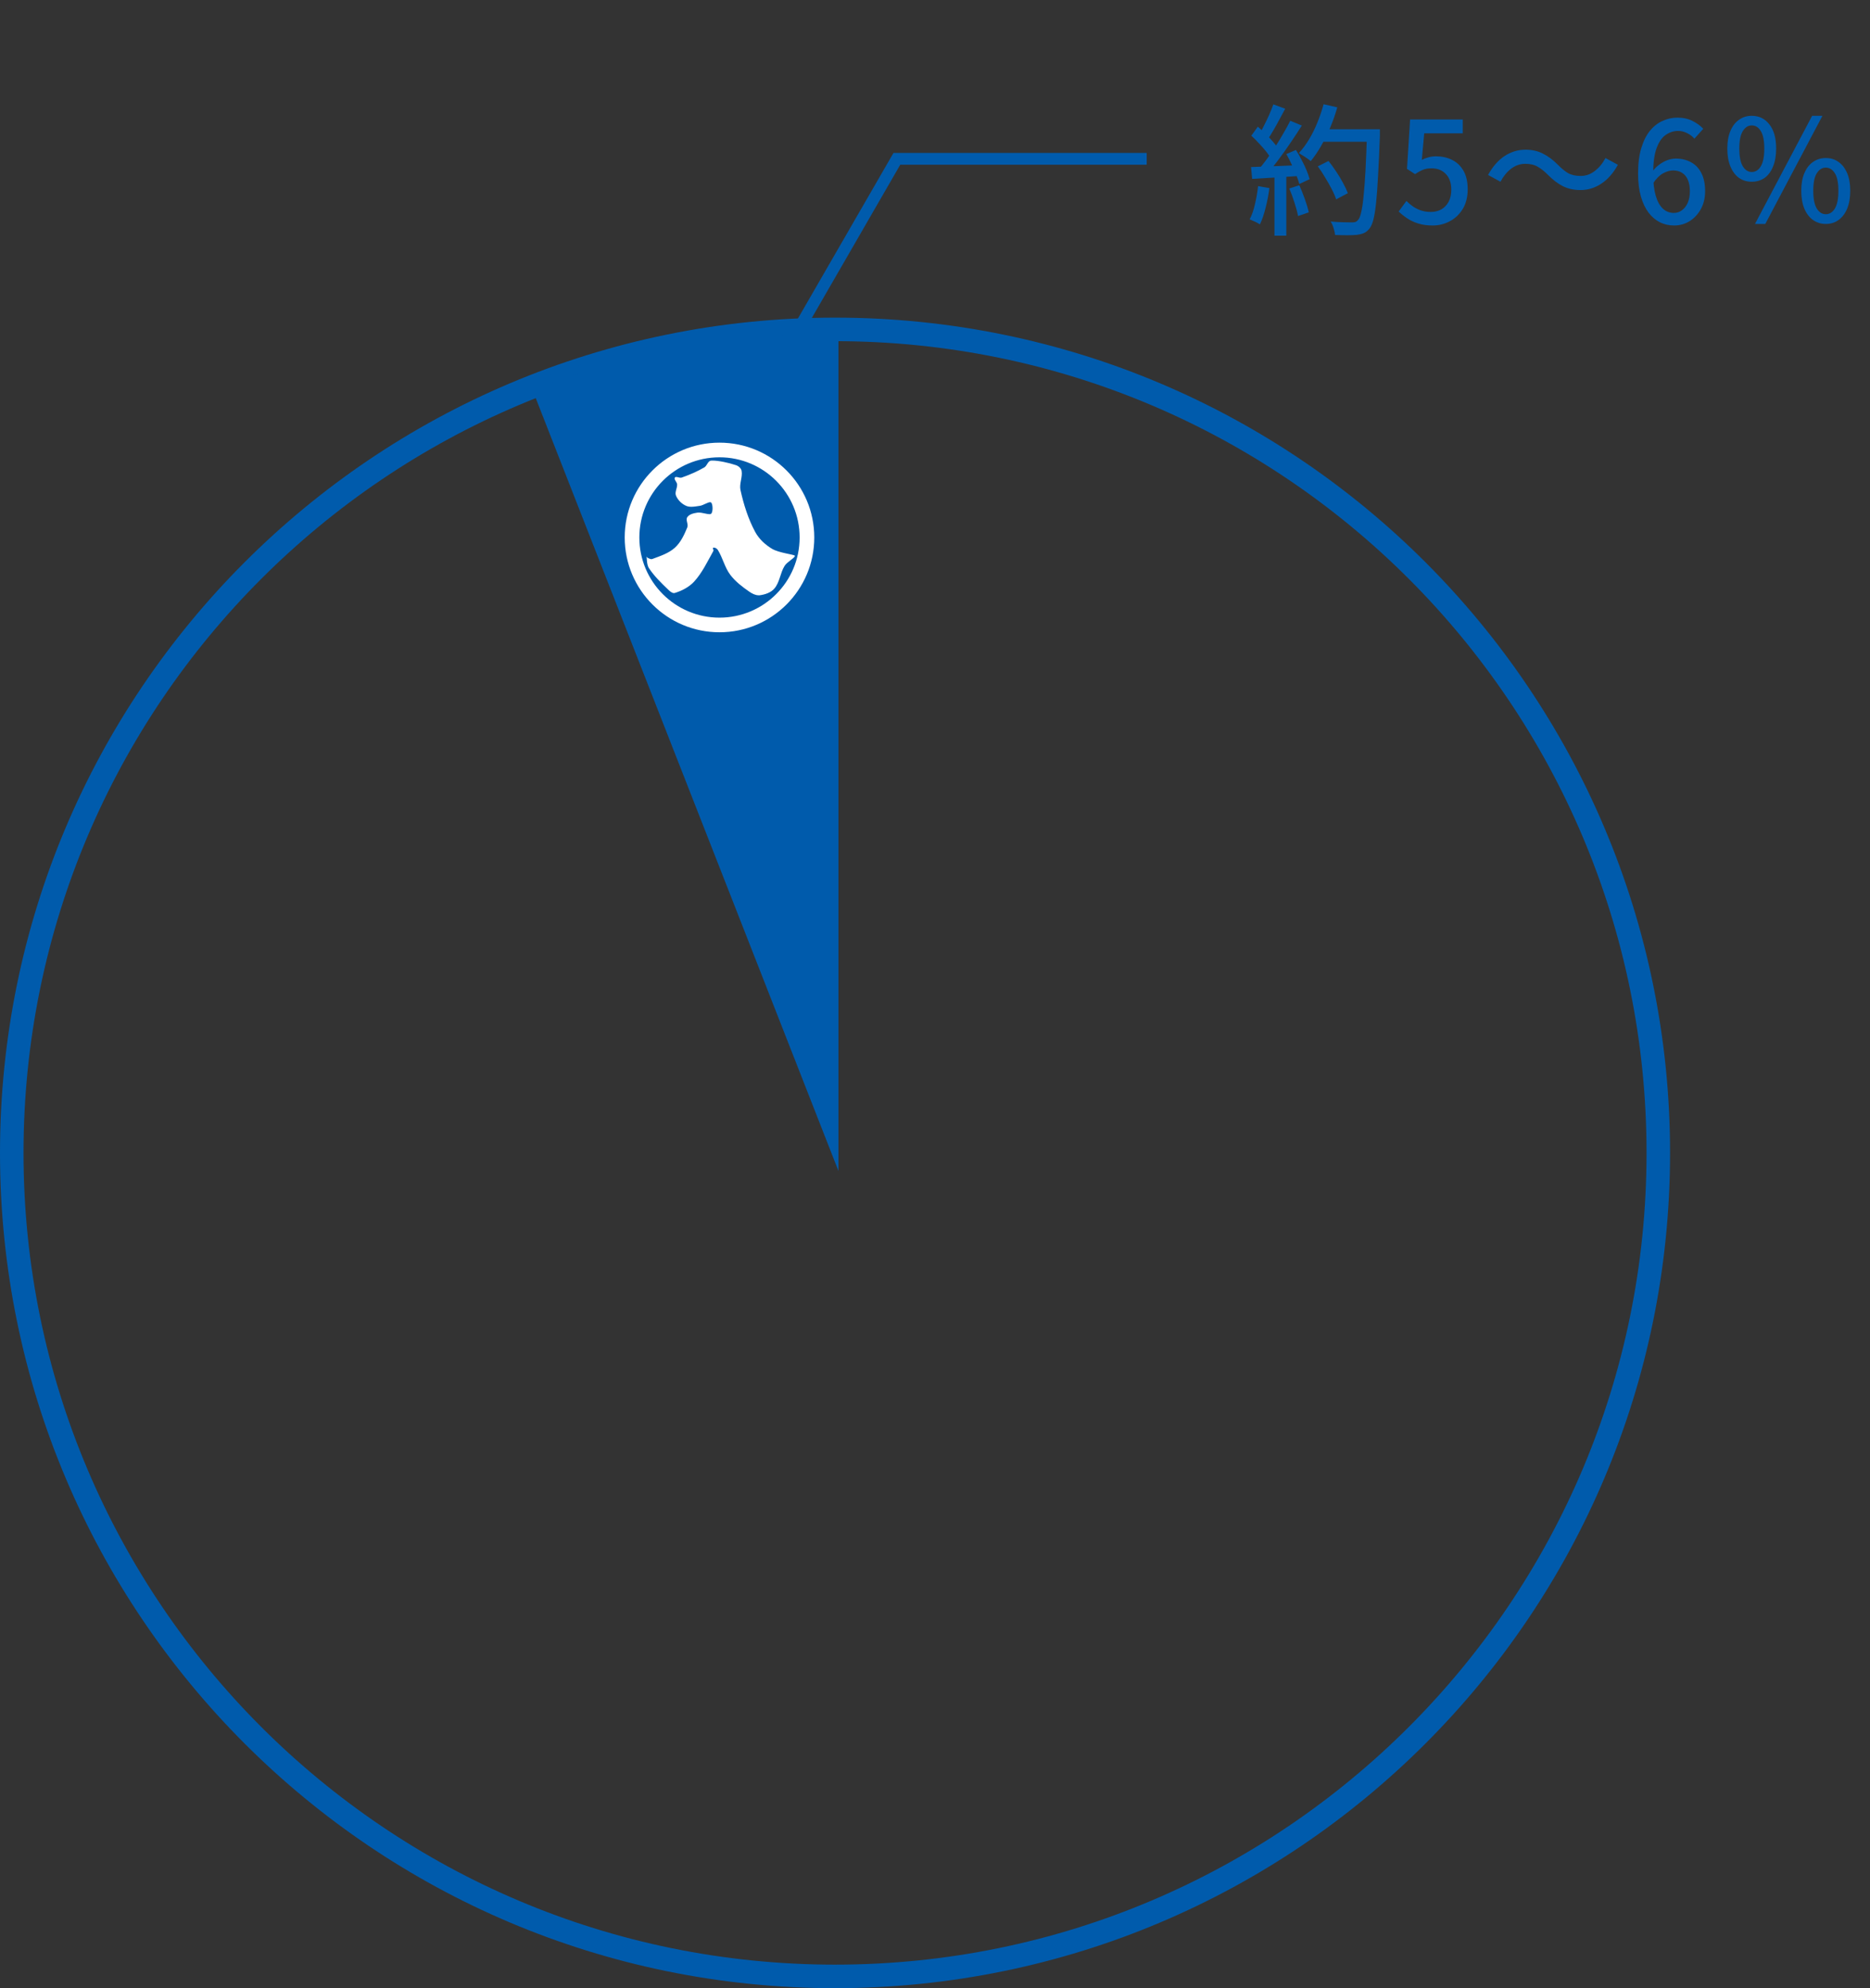 <svg width="159" height="169" viewBox="0 0 159 169" fill="none" xmlns="http://www.w3.org/2000/svg">
<rect x="0" y="0" width="159" height="169" fill="#333333" stroke="none"/>
<path d="M71 168C109.66 168 141 136.66 141 98C141 59.34 109.66 28 71 28C32.34 28 1 59.34 1 98C1 136.66 32.34 168 71 168Z" stroke="#005BAC" stroke-width="2" stroke-miterlimit="10"/>
<path d="M71.001 28V98L45.457 32.806C45.457 32.806 55.924 28 71.001 28Z" fill="#005BAC" stroke="#005BAC" stroke-width="0.58" stroke-miterlimit="10"/>
<path d="M61.176 53.745C56.726 53.745 53.117 50.136 53.117 45.686C53.117 41.236 56.726 37.627 61.176 37.627C65.626 37.627 69.235 41.234 69.235 45.686C69.235 50.137 65.627 53.745 61.176 53.745ZM61.176 38.872C57.412 38.872 54.362 41.924 54.362 45.688C54.362 49.451 57.414 52.501 61.176 52.501C64.938 52.501 67.99 49.451 67.99 45.688C67.99 41.924 64.938 38.872 61.176 38.872ZM64.491 50.599C64.223 50.599 63.95 50.458 63.727 50.305C63.13 49.892 62.532 49.443 62.094 48.862C61.619 48.234 61.452 47.418 61.036 46.747C60.969 46.642 60.826 46.548 60.704 46.548C60.686 46.548 60.668 46.55 60.651 46.554C60.559 46.576 60.699 46.758 60.651 46.842C60.15 47.734 59.709 48.686 59.018 49.44C58.59 49.905 57.968 50.223 57.383 50.402C57.356 50.41 57.33 50.414 57.304 50.414C57.123 50.414 56.94 50.241 56.807 50.113C56.216 49.548 55.621 48.969 55.172 48.287C54.992 48.015 54.997 47.464 54.979 47.324C54.979 47.318 54.979 47.314 54.979 47.314C54.989 47.314 55.039 47.408 55.075 47.421C55.173 47.461 55.284 47.53 55.387 47.53C55.412 47.53 55.435 47.527 55.458 47.518C56.129 47.267 56.85 47.038 57.381 46.558C57.884 46.105 58.182 45.451 58.439 44.827C58.549 44.561 58.276 44.199 58.439 43.96C58.62 43.7 58.993 43.621 59.304 43.575C59.339 43.57 59.376 43.569 59.414 43.569C59.564 43.569 59.737 43.603 59.898 43.638C60.059 43.672 60.211 43.707 60.322 43.707C60.38 43.707 60.426 43.697 60.457 43.674C60.643 43.536 60.615 42.82 60.457 42.712C60.434 42.695 60.406 42.689 60.375 42.689C60.169 42.689 59.783 42.962 59.496 42.999C59.265 43.031 59.02 43.078 58.783 43.078C58.63 43.078 58.482 43.059 58.343 42.999C57.968 42.838 57.634 42.508 57.478 42.134C57.353 41.835 57.592 41.493 57.574 41.172C57.56 40.97 57.279 40.746 57.381 40.596C57.407 40.557 57.449 40.544 57.498 40.544C57.552 40.544 57.616 40.56 57.682 40.577C57.748 40.593 57.815 40.609 57.878 40.609C57.907 40.609 57.934 40.606 57.96 40.596C58.623 40.364 59.274 40.083 59.885 39.731C60.118 39.596 60.189 39.172 60.461 39.154C60.5 39.15 60.541 39.15 60.586 39.15C61.1 39.15 61.951 39.33 62.576 39.54C62.79 39.611 63.015 39.797 63.056 40.02C63.153 40.56 62.843 41.124 62.961 41.656C63.232 42.884 63.616 44.108 64.211 45.215C64.534 45.814 65.068 46.308 65.654 46.656C66.228 46.999 67.503 47.13 67.577 47.234C67.672 47.37 66.925 47.754 66.712 48.101C66.34 48.696 66.302 49.489 65.846 50.024C65.552 50.373 65.052 50.539 64.596 50.599C64.561 50.604 64.529 50.606 64.494 50.606" fill="white"/>
<path d="M65 33L76.258 13.5H97.5" stroke="#005BAC"/>
<path d="M112.048 14.14L112.96 13.684C113.184 13.964 113.404 14.268 113.62 14.596C113.836 14.916 114.028 15.236 114.196 15.556C114.372 15.876 114.508 16.164 114.604 16.42L113.608 16.948C113.528 16.692 113.404 16.404 113.236 16.084C113.068 15.756 112.88 15.424 112.672 15.088C112.472 14.744 112.264 14.428 112.048 14.14ZM112.252 10.984H116.716V12.052H112.252V10.984ZM116.236 10.984H117.328C117.328 10.984 117.328 11.02 117.328 11.092C117.328 11.164 117.328 11.244 117.328 11.332C117.328 11.42 117.328 11.488 117.328 11.536C117.28 12.872 117.228 14.008 117.172 14.944C117.124 15.872 117.068 16.64 117.004 17.248C116.94 17.848 116.864 18.32 116.776 18.664C116.688 19 116.584 19.244 116.464 19.396C116.312 19.596 116.152 19.732 115.984 19.804C115.824 19.876 115.624 19.928 115.384 19.96C115.184 19.984 114.912 19.996 114.568 19.996C114.224 19.996 113.872 19.988 113.512 19.972C113.504 19.804 113.464 19.612 113.392 19.396C113.328 19.18 113.244 18.992 113.14 18.832C113.532 18.864 113.892 18.884 114.22 18.892C114.556 18.9 114.8 18.904 114.952 18.904C115.072 18.904 115.172 18.892 115.252 18.868C115.332 18.836 115.404 18.78 115.468 18.7C115.572 18.596 115.66 18.384 115.732 18.064C115.812 17.744 115.88 17.292 115.936 16.708C116 16.116 116.056 15.372 116.104 14.476C116.152 13.572 116.196 12.488 116.236 11.224V10.984ZM112.54 8.86L113.704 9.124C113.544 9.7 113.344 10.272 113.104 10.84C112.864 11.4 112.604 11.924 112.324 12.412C112.044 12.9 111.752 13.328 111.448 13.696C111.376 13.632 111.276 13.556 111.148 13.468C111.028 13.38 110.9 13.296 110.764 13.216C110.636 13.128 110.528 13.06 110.44 13.012C110.752 12.676 111.04 12.288 111.304 11.848C111.568 11.408 111.804 10.932 112.012 10.42C112.22 9.908 112.396 9.388 112.54 8.86ZM108.268 8.872L109.276 9.244C109.116 9.54 108.948 9.852 108.772 10.18C108.604 10.5 108.432 10.808 108.256 11.104C108.088 11.4 107.924 11.656 107.764 11.872L106.996 11.548C107.148 11.308 107.3 11.032 107.452 10.72C107.612 10.408 107.764 10.092 107.908 9.772C108.052 9.444 108.172 9.144 108.268 8.872ZM109.708 10.264L110.692 10.672C110.404 11.128 110.088 11.608 109.744 12.112C109.408 12.608 109.064 13.092 108.712 13.564C108.368 14.028 108.04 14.428 107.728 14.764L107.02 14.404C107.252 14.132 107.492 13.828 107.74 13.492C107.988 13.148 108.232 12.788 108.472 12.412C108.712 12.036 108.936 11.664 109.144 11.296C109.36 10.928 109.548 10.584 109.708 10.264ZM106.396 11.536L106.948 10.768C107.164 10.952 107.384 11.156 107.608 11.38C107.84 11.604 108.048 11.824 108.232 12.04C108.424 12.256 108.572 12.456 108.676 12.64L108.088 13.516C107.984 13.324 107.84 13.112 107.656 12.88C107.472 12.648 107.268 12.416 107.044 12.184C106.828 11.944 106.612 11.728 106.396 11.536ZM109.372 13.096L110.188 12.748C110.356 13.004 110.516 13.284 110.668 13.588C110.828 13.884 110.968 14.176 111.088 14.464C111.208 14.752 111.296 15.008 111.352 15.232L110.476 15.64C110.42 15.416 110.332 15.16 110.212 14.872C110.1 14.576 109.968 14.272 109.816 13.96C109.672 13.648 109.524 13.36 109.372 13.096ZM106.372 14.2C106.924 14.184 107.58 14.16 108.34 14.128C109.108 14.096 109.892 14.064 110.692 14.032L110.68 14.944C109.928 14.992 109.184 15.04 108.448 15.088C107.712 15.136 107.052 15.176 106.468 15.208L106.372 14.2ZM109.624 16.024L110.476 15.748C110.644 16.116 110.804 16.516 110.956 16.948C111.108 17.372 111.216 17.74 111.28 18.052L110.368 18.364C110.312 18.052 110.212 17.676 110.068 17.236C109.932 16.796 109.784 16.392 109.624 16.024ZM106.972 15.82L107.932 15.988C107.86 16.556 107.752 17.116 107.608 17.668C107.472 18.22 107.312 18.688 107.128 19.072C107.064 19.032 106.98 18.984 106.876 18.928C106.772 18.872 106.66 18.82 106.54 18.772C106.428 18.716 106.332 18.676 106.252 18.652C106.444 18.284 106.596 17.848 106.708 17.344C106.828 16.84 106.916 16.332 106.972 15.82ZM108.364 14.68H109.372V20.032H108.364V14.68ZM121.816 19.168C121.36 19.168 120.952 19.112 120.592 19C120.232 18.888 119.916 18.74 119.644 18.556C119.372 18.372 119.132 18.18 118.924 17.98L119.584 17.08C119.752 17.248 119.936 17.404 120.136 17.548C120.336 17.684 120.56 17.796 120.808 17.884C121.064 17.972 121.348 18.016 121.66 18.016C121.988 18.016 122.284 17.944 122.548 17.8C122.812 17.648 123.02 17.432 123.172 17.152C123.324 16.864 123.4 16.524 123.4 16.132C123.4 15.556 123.244 15.108 122.932 14.788C122.628 14.468 122.224 14.308 121.72 14.308C121.44 14.308 121.2 14.348 121 14.428C120.8 14.508 120.572 14.632 120.316 14.8L119.632 14.356L119.896 10.156H124.372V11.332H121.096L120.892 13.588C121.084 13.492 121.276 13.42 121.468 13.372C121.66 13.316 121.872 13.288 122.104 13.288C122.6 13.288 123.052 13.388 123.46 13.588C123.868 13.788 124.192 14.096 124.432 14.512C124.672 14.92 124.792 15.448 124.792 16.096C124.792 16.744 124.652 17.3 124.372 17.764C124.092 18.22 123.724 18.568 123.268 18.808C122.82 19.048 122.336 19.168 121.816 19.168ZM131.612 14.86C131.324 14.564 131.036 14.336 130.748 14.176C130.468 14.008 130.116 13.924 129.692 13.924C129.252 13.924 128.848 14.064 128.48 14.344C128.12 14.624 127.82 14.992 127.58 15.448L126.524 14.872C126.916 14.16 127.384 13.624 127.928 13.264C128.48 12.904 129.072 12.724 129.704 12.724C130.264 12.724 130.76 12.836 131.192 13.06C131.632 13.276 132.06 13.596 132.476 14.02C132.764 14.316 133.048 14.548 133.328 14.716C133.616 14.876 133.972 14.956 134.396 14.956C134.836 14.956 135.236 14.816 135.596 14.536C135.964 14.256 136.268 13.888 136.508 13.432L137.564 14.008C137.172 14.72 136.7 15.256 136.148 15.616C135.604 15.976 135.016 16.156 134.384 16.156C133.832 16.156 133.336 16.048 132.896 15.832C132.456 15.608 132.028 15.284 131.612 14.86ZM142.34 19.168C141.916 19.168 141.52 19.08 141.152 18.904C140.784 18.72 140.46 18.448 140.18 18.088C139.9 17.72 139.68 17.26 139.52 16.708C139.36 16.156 139.28 15.504 139.28 14.752C139.28 13.904 139.372 13.18 139.556 12.58C139.74 11.972 139.988 11.48 140.3 11.104C140.612 10.728 140.968 10.452 141.368 10.276C141.768 10.092 142.184 10 142.616 10C143.112 10 143.54 10.092 143.9 10.276C144.268 10.46 144.576 10.684 144.824 10.948L144.068 11.788C143.908 11.596 143.704 11.44 143.456 11.32C143.208 11.192 142.952 11.128 142.688 11.128C142.304 11.128 141.948 11.244 141.62 11.476C141.3 11.7 141.044 12.076 140.852 12.604C140.66 13.132 140.564 13.848 140.564 14.752C140.564 15.512 140.636 16.14 140.78 16.636C140.924 17.124 141.128 17.492 141.392 17.74C141.656 17.98 141.964 18.1 142.316 18.1C142.58 18.1 142.812 18.024 143.012 17.872C143.22 17.72 143.384 17.508 143.504 17.236C143.624 16.956 143.684 16.628 143.684 16.252C143.684 15.876 143.628 15.556 143.516 15.292C143.404 15.028 143.24 14.828 143.024 14.692C142.816 14.556 142.556 14.488 142.244 14.488C141.98 14.488 141.696 14.572 141.392 14.74C141.096 14.908 140.812 15.196 140.54 15.604L140.492 14.596C140.66 14.356 140.856 14.156 141.08 13.996C141.304 13.828 141.536 13.7 141.776 13.612C142.024 13.524 142.26 13.48 142.484 13.48C142.98 13.48 143.412 13.584 143.78 13.792C144.156 13.992 144.448 14.296 144.656 14.704C144.872 15.112 144.98 15.628 144.98 16.252C144.98 16.836 144.856 17.348 144.608 17.788C144.368 18.22 144.048 18.56 143.648 18.808C143.256 19.048 142.82 19.168 142.34 19.168ZM148.944 15.448C148.536 15.448 148.176 15.34 147.864 15.124C147.552 14.9 147.308 14.576 147.132 14.152C146.956 13.728 146.868 13.22 146.868 12.628C146.868 12.036 146.956 11.536 147.132 11.128C147.308 10.712 147.552 10.396 147.864 10.18C148.176 9.956 148.536 9.844 148.944 9.844C149.568 9.844 150.068 10.088 150.444 10.576C150.828 11.056 151.02 11.74 151.02 12.628C151.02 13.22 150.932 13.728 150.756 14.152C150.588 14.576 150.348 14.9 150.036 15.124C149.724 15.34 149.36 15.448 148.944 15.448ZM148.944 14.62C149.264 14.62 149.52 14.46 149.712 14.14C149.912 13.812 150.012 13.308 150.012 12.628C150.012 11.948 149.912 11.452 149.712 11.14C149.52 10.82 149.264 10.66 148.944 10.66C148.64 10.66 148.388 10.82 148.188 11.14C147.988 11.452 147.888 11.948 147.888 12.628C147.888 13.308 147.988 13.812 148.188 14.14C148.388 14.46 148.64 14.62 148.944 14.62ZM155.244 19.036C154.836 19.036 154.472 18.924 154.152 18.7C153.84 18.476 153.596 18.156 153.42 17.74C153.244 17.316 153.156 16.808 153.156 16.216C153.156 15.624 153.244 15.124 153.42 14.716C153.596 14.3 153.84 13.984 154.152 13.768C154.472 13.544 154.836 13.432 155.244 13.432C155.66 13.432 156.02 13.544 156.324 13.768C156.636 13.984 156.88 14.3 157.056 14.716C157.232 15.124 157.32 15.624 157.32 16.216C157.32 16.808 157.232 17.316 157.056 17.74C156.88 18.156 156.636 18.476 156.324 18.7C156.02 18.924 155.66 19.036 155.244 19.036ZM155.244 18.208C155.556 18.208 155.812 18.048 156.012 17.728C156.212 17.4 156.312 16.896 156.312 16.216C156.312 15.536 156.212 15.04 156.012 14.728C155.812 14.408 155.556 14.248 155.244 14.248C154.932 14.248 154.676 14.408 154.476 14.728C154.276 15.04 154.176 15.536 154.176 16.216C154.176 16.896 154.276 17.4 154.476 17.728C154.676 18.048 154.932 18.208 155.244 18.208ZM149.22 19.036L154.08 9.844H154.956L150.096 19.036H149.22Z" fill="#005BAC"/>
</svg>
